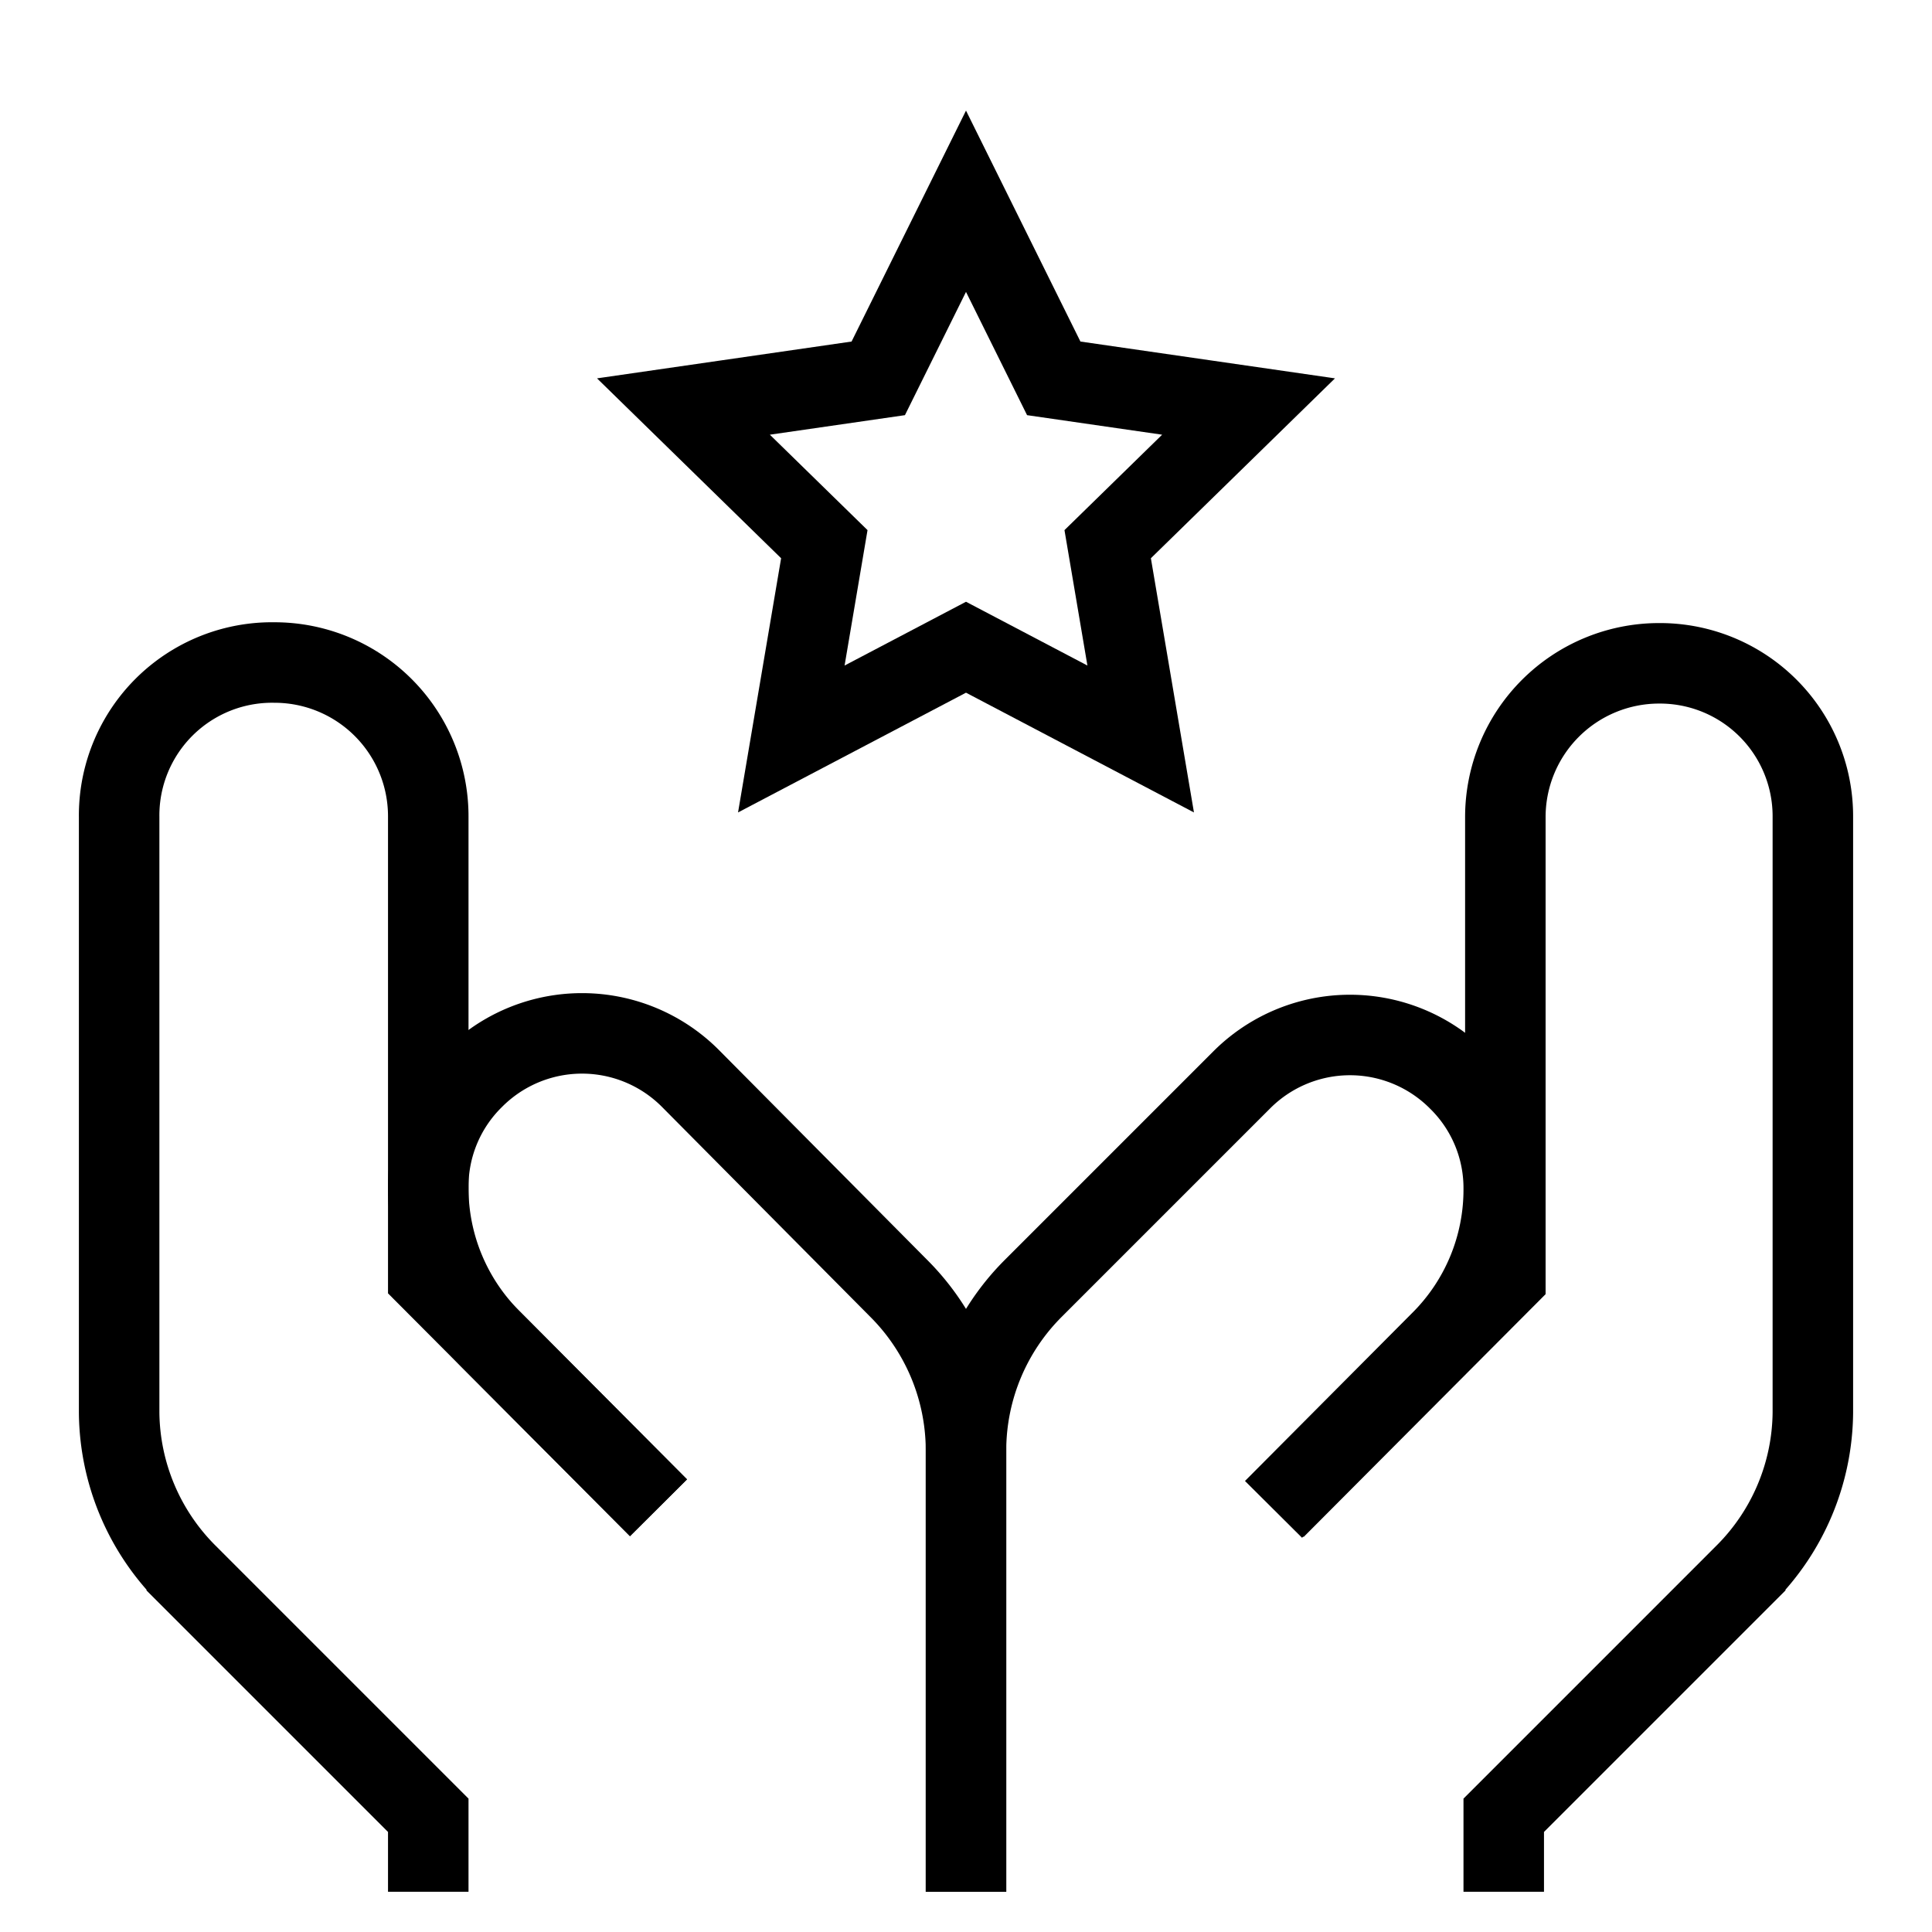 <?xml version="1.0" encoding="UTF-8"?> <svg xmlns="http://www.w3.org/2000/svg" id="Layer_1" data-name="Layer 1" viewBox="0 0 24 24" stroke-width="1" width="45" height="45" color="#000000"><defs><style>.cls-63ce7444ea57ea6c838005e5-1{fill:none;stroke:currentColor;stroke-miterlimit:10;}</style></defs><path class="cls-63ce7444ea57ea6c838005e5-1" d="M12,23.5V18a2.85,2.85,0,0,0-.84-2L8.58,13.4a1.9,1.9,0,0,0-2.7,0h0a1.88,1.88,0,0,0-.56,1.35h0a2.66,2.66,0,0,0,.79,1.9l2.07,2.08"></path><path class="cls-63ce7444ea57ea6c838005e5-1" d="M5.32,23.5v-.95l-3-3a2.87,2.87,0,0,1-.84-2v-7.4A1.9,1.9,0,0,1,3.41,8.23h0a1.91,1.91,0,0,1,1.91,1.91v5.72l2.86,2.87"></path><path class="cls-63ce7444ea57ea6c838005e5-1" d="M12,23.5V18a2.85,2.85,0,0,1,.84-2l2.58-2.58a1.9,1.9,0,0,1,2.7,0h0a1.88,1.88,0,0,1,.56,1.35h0a2.66,2.66,0,0,1-.79,1.9l-2.07,2.08"></path><path class="cls-63ce7444ea57ea6c838005e5-1" d="M18.68,23.5v-.95l3-3a2.87,2.87,0,0,0,.84-2v-7.4a1.9,1.9,0,0,0-1.91-1.91h0a1.91,1.91,0,0,0-1.91,1.91v5.72l-2.86,2.87"></path><polygon class="cls-63ce7444ea57ea6c838005e5-1" points="12 2.5 13.09 4.7 15.51 5.05 13.76 6.76 14.17 9.18 12 8.04 9.83 9.18 10.24 6.76 8.49 5.05 10.91 4.7 12 2.5"></polygon></svg> 